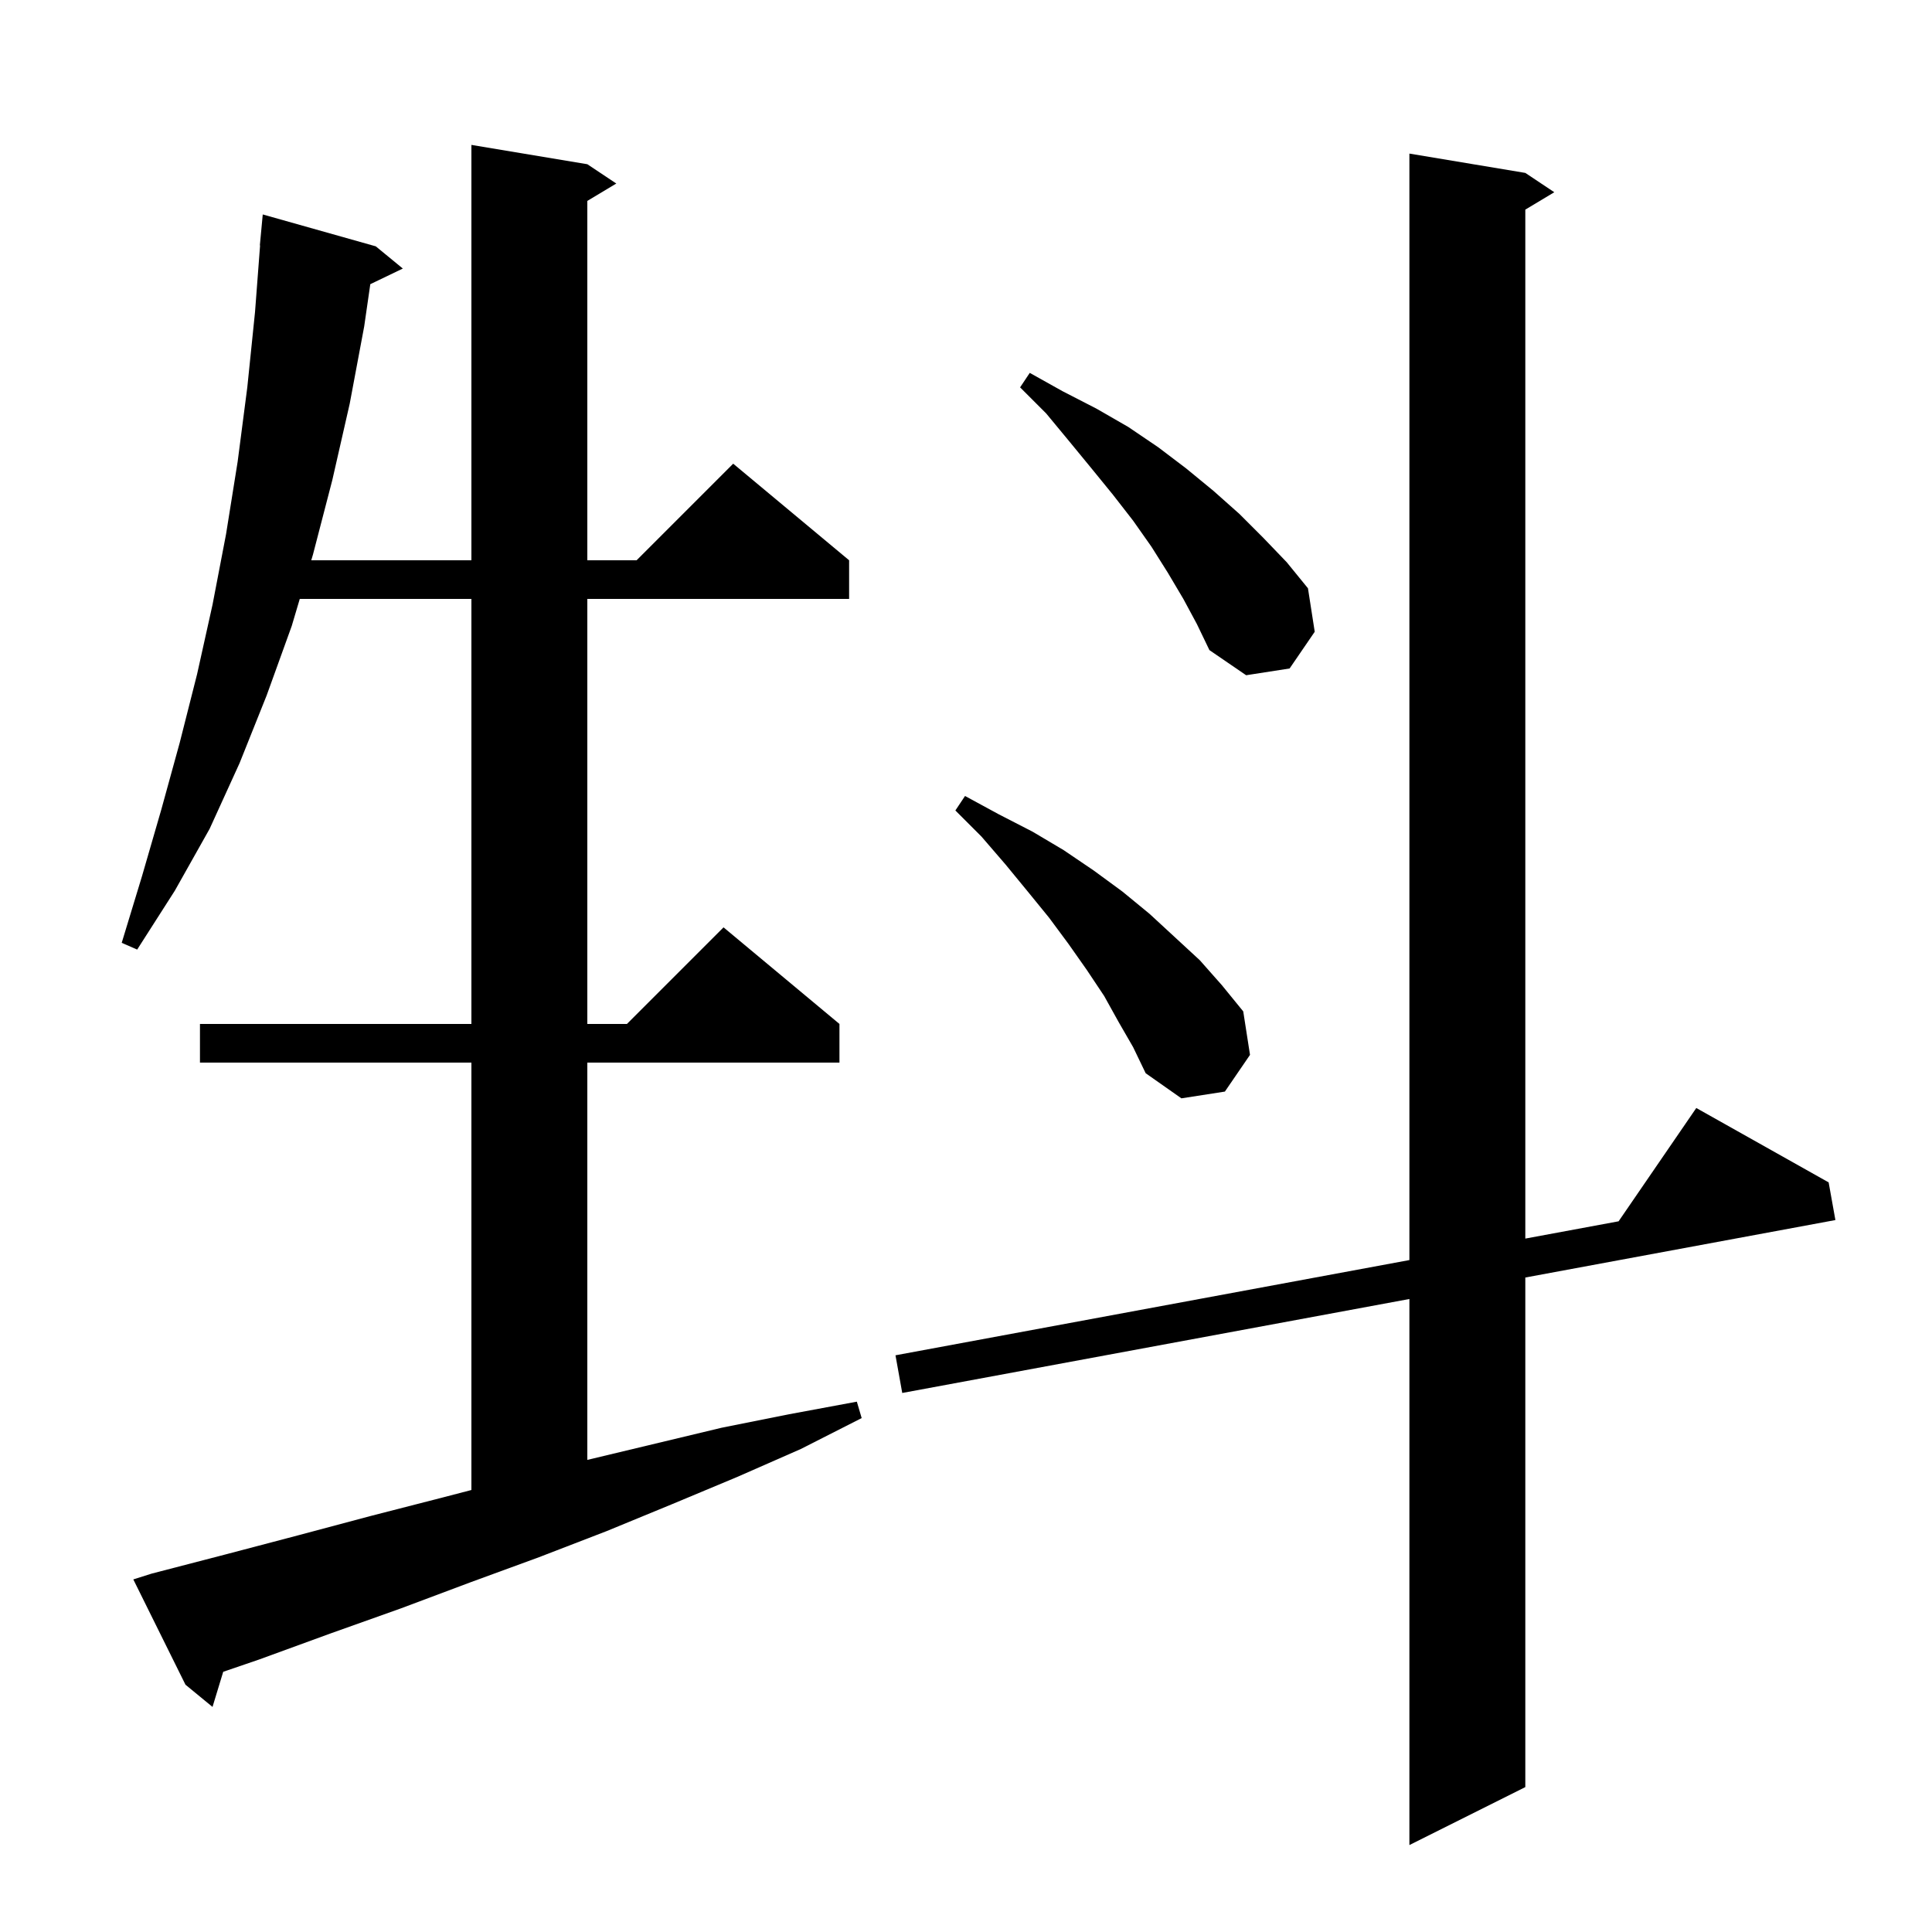 <svg xmlns="http://www.w3.org/2000/svg" xmlns:xlink="http://www.w3.org/1999/xlink" version="1.1" baseProfile="full" viewBox="0 0 200 200" width="200" height="200"><g fill="currentColor"><path d="M 157.9 17.9 L 160.9 19.9 L 157.9 21.7 L 157.9 128.218 L 167.557 126.429 L 175.6 114.7 L 189.3 122.4 L 190.0 126.3 L 157.9 132.248 L 157.9 185.0 L 145.9 191.0 L 145.9 134.472 L 93.4 144.2 L 92.7 140.3 L 145.9 130.442 L 145.9 15.9 Z M 15.7 162.9 L 23.4 160.9 L 31.0 158.9 L 38.5 156.9 L 45.9 155.0 L 48.8 154.245 L 48.8 110.0 L 20.7 110.0 L 20.7 106.0 L 48.8 106.0 L 48.8 62.0 L 31.032 62.0 L 30.2 64.8 L 27.6 72.0 L 24.8 79.0 L 21.7 85.8 L 18.1 92.2 L 14.2 98.3 L 12.6 97.6 L 14.7 90.7 L 16.7 83.8 L 18.6 76.9 L 20.4 69.8 L 22.0 62.6 L 23.4 55.3 L 24.6 47.8 L 25.6 40.1 L 26.4 32.3 L 26.924 25.4 L 26.9 25.4 L 27.2 22.2 L 38.9 25.5 L 41.7 27.8 L 38.333 29.419 L 37.7 33.8 L 36.2 41.8 L 34.4 49.7 L 32.4 57.4 L 32.222 58.0 L 48.8 58.0 L 48.8 15.0 L 60.8 17.0 L 63.8 19.0 L 60.8 20.8 L 60.8 58.0 L 65.9 58.0 L 75.9 48.0 L 87.9 58.0 L 87.9 62.0 L 60.8 62.0 L 60.8 106.0 L 64.9 106.0 L 74.9 96.0 L 86.9 106.0 L 86.9 110.0 L 60.8 110.0 L 60.8 151.128 L 74.7 147.8 L 81.7 146.4 L 88.7 145.1 L 89.2 146.8 L 82.9 150.0 L 76.3 152.9 L 69.6 155.7 L 62.8 158.5 L 55.8 161.2 L 48.7 163.8 L 41.5 166.5 L 34.2 169.1 L 26.8 171.8 L 23.107 173.063 L 22.0 176.7 L 19.2 174.4 L 13.8 163.5 Z M 115.8 105.8 L 114.3 103.1 L 112.5 100.4 L 110.6 97.7 L 108.6 95.0 L 106.4 92.3 L 104.1 89.5 L 101.6 86.6 L 98.9 83.9 L 99.9 82.4 L 103.4 84.3 L 106.9 86.1 L 110.1 88.0 L 113.2 90.1 L 116.2 92.3 L 119.0 94.6 L 124.2 99.4 L 126.5 102.0 L 128.7 104.7 L 129.4 109.2 L 126.8 113.0 L 122.3 113.7 L 118.6 111.1 L 117.3 108.4 Z M 122.5 62.0 L 120.9 59.3 L 119.2 56.6 L 117.3 53.9 L 115.2 51.2 L 113.0 48.5 L 110.7 45.7 L 108.3 42.8 L 105.6 40.1 L 106.6 38.6 L 110.0 40.5 L 113.5 42.3 L 116.8 44.2 L 119.9 46.3 L 122.8 48.5 L 125.6 50.8 L 128.3 53.2 L 130.8 55.7 L 133.2 58.2 L 135.4 60.9 L 136.1 65.4 L 133.5 69.2 L 129.0 69.9 L 125.2 67.3 L 123.9 64.6 Z "/></g></svg>